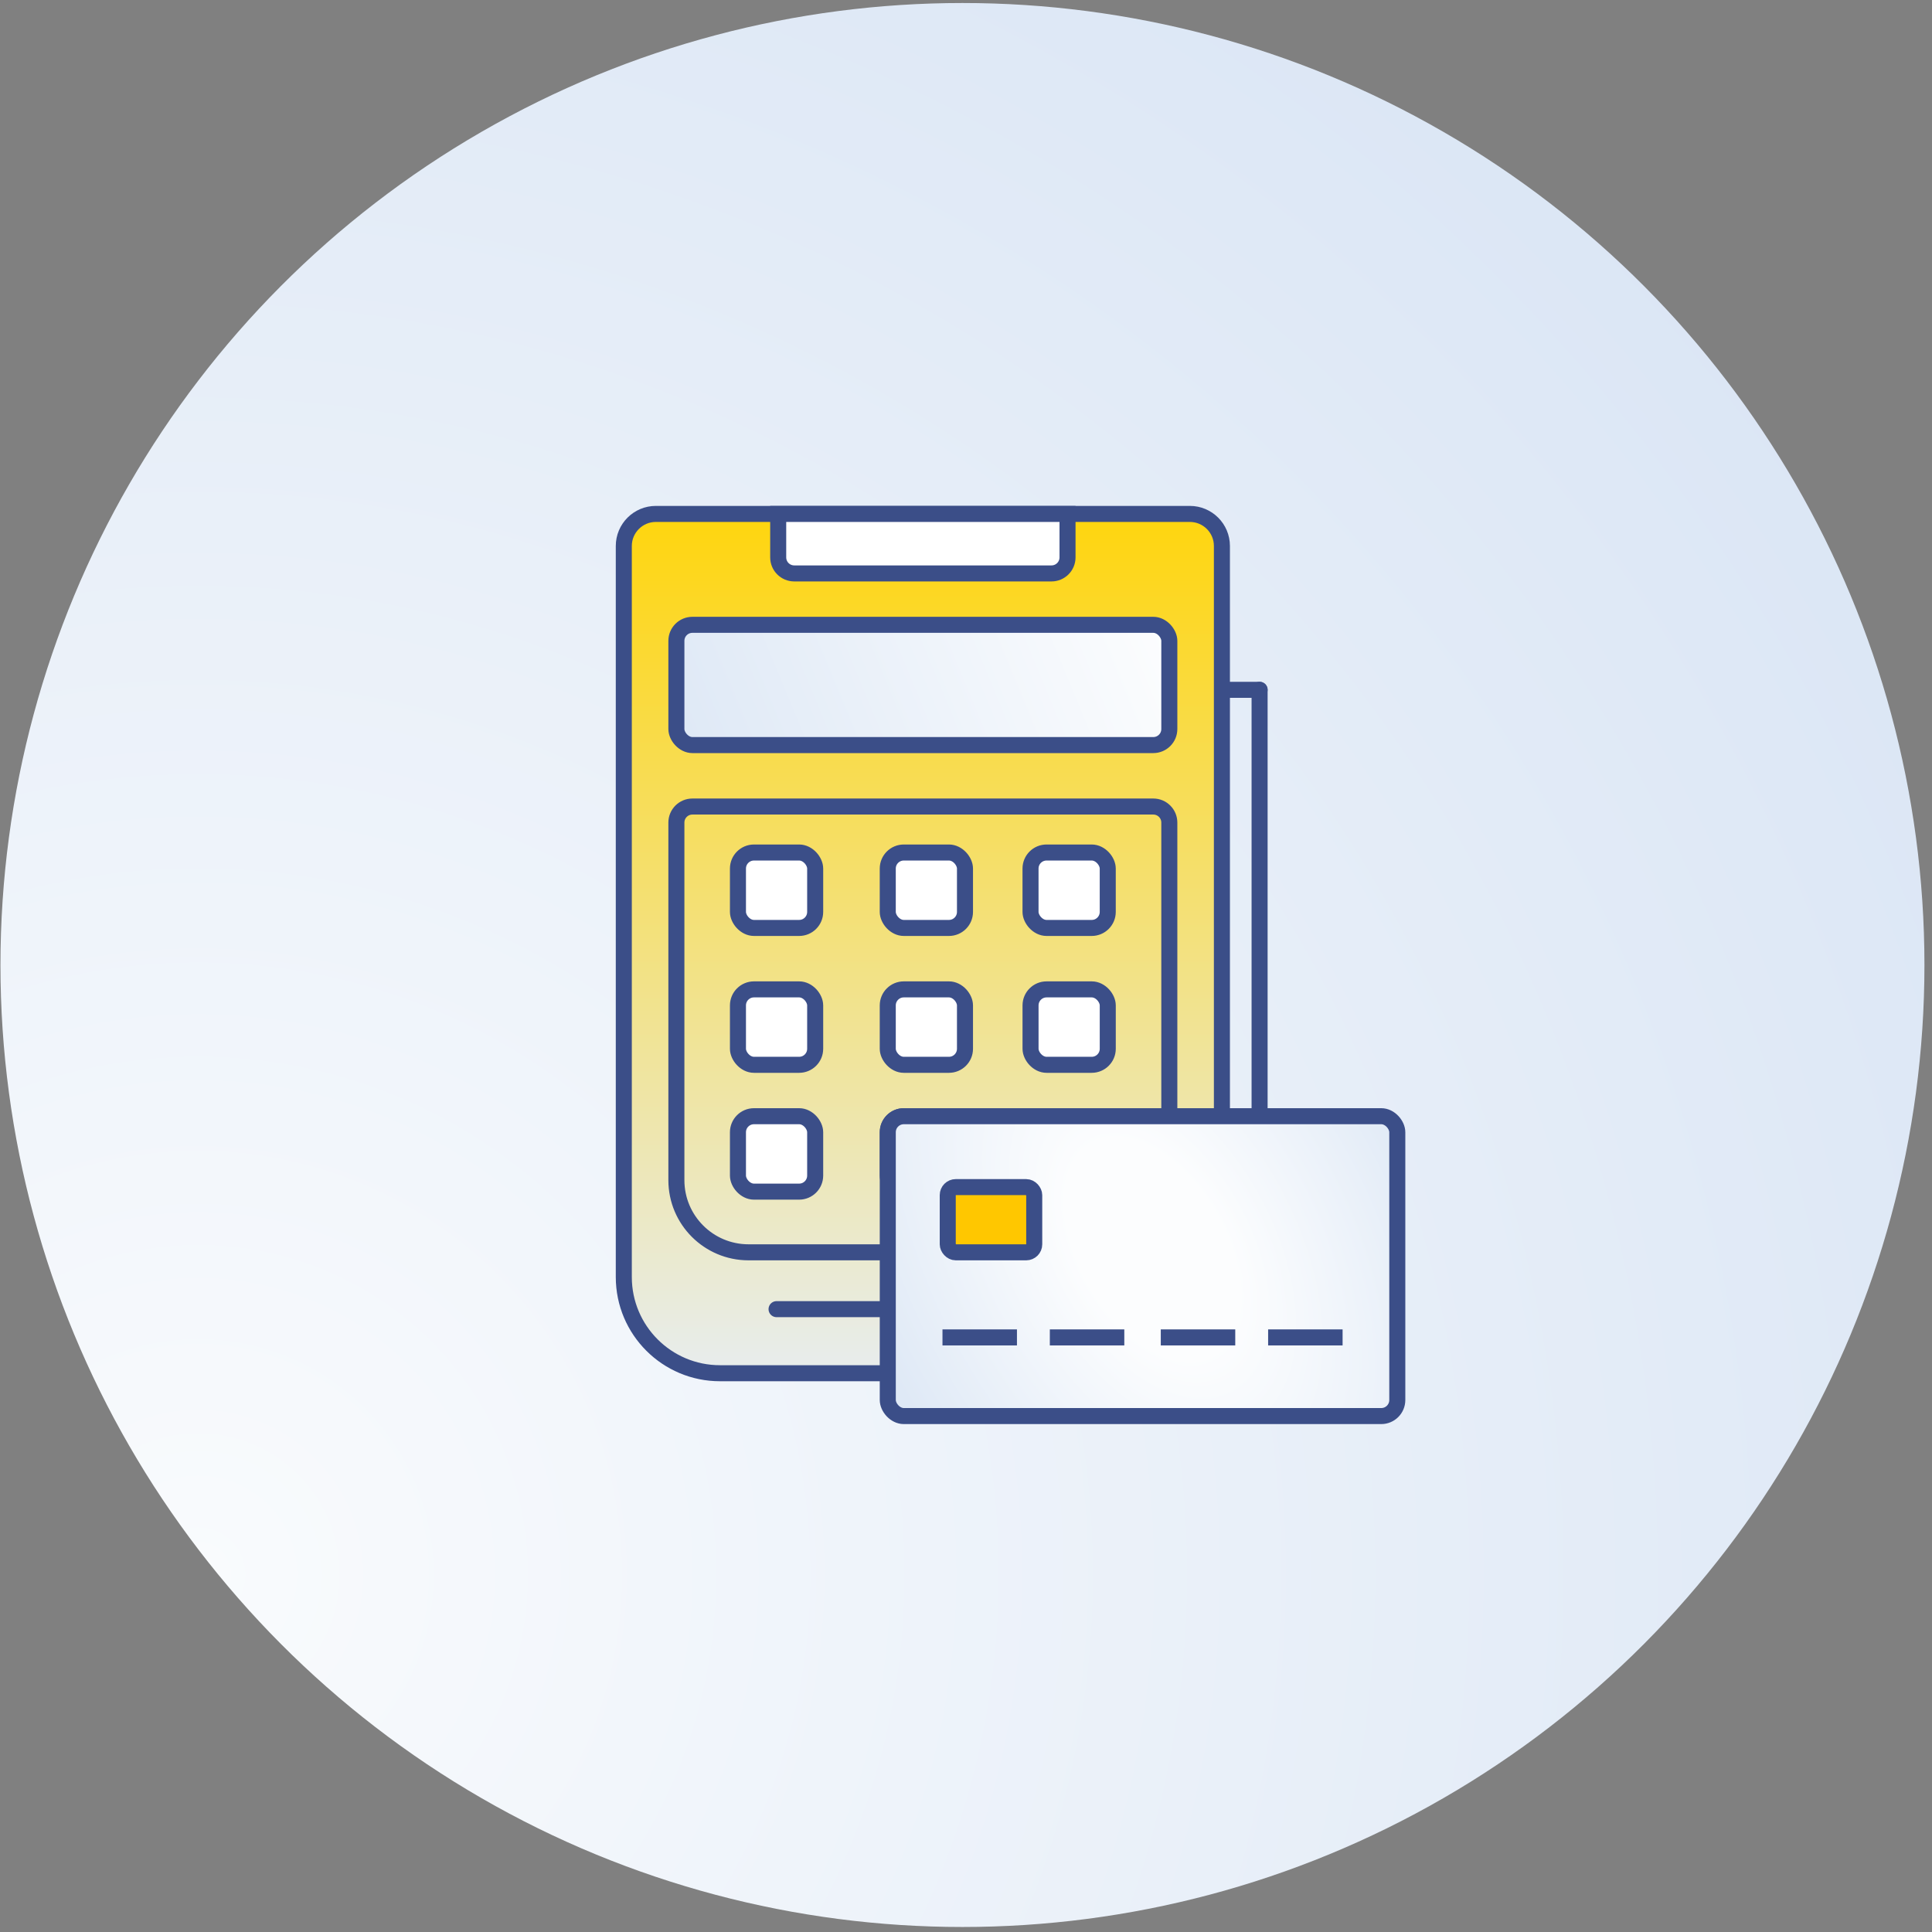 <svg width="241" height="241" viewBox="0 0 241 241" fill="none" xmlns="http://www.w3.org/2000/svg">
<rect x="0" y="0" width="241" height="241" fill="#808080" stroke="none"/>
<circle cx="120.057" cy="120.375" r="120" fill="url(#paint0_radial_892_161)"/>
<path d="M77.814 68.107C77.814 65.898 79.605 64.107 81.814 64.107H148.423C150.632 64.107 152.423 65.898 152.423 68.107V159.298C152.423 165.925 147.051 171.298 140.423 171.298H89.814C83.187 171.298 77.814 165.925 77.814 159.298V68.107Z" fill="url(#paint1_linear_892_161)" stroke="#3B4E88" stroke-width="2"/>
<rect x="84.373" y="77.941" width="61.49" height="15.001" rx="2" fill="url(#paint2_linear_892_161)" stroke="#3B4E88" stroke-width="2"/>
<path d="M97.074 64.107H133.164V69.53C133.164 70.635 132.269 71.53 131.164 71.53H99.074C97.97 71.53 97.074 70.635 97.074 69.53V64.107Z" fill="white" stroke="#3B4E88" stroke-width="2"/>
<path d="M84.373 102.608C84.373 101.504 85.269 100.608 86.373 100.608H143.863C144.967 100.608 145.863 101.504 145.863 102.608V154.216C145.863 155.321 144.967 156.216 143.863 156.216H93.373C88.403 156.216 84.373 152.187 84.373 147.216V102.608Z" stroke="#3B4E88" stroke-width="2"/>
<rect x="92.053" y="106.344" width="9.633" height="9.409" rx="2" fill="white" stroke="#3B4E88" stroke-width="2"/>
<rect x="110.74" y="106.344" width="9.633" height="9.409" rx="2" fill="white" stroke="#3B4E88" stroke-width="2"/>
<rect x="128.549" y="106.344" width="9.633" height="9.409" rx="2" fill="white" stroke="#3B4E88" stroke-width="2"/>
<rect x="92.053" y="123.417" width="9.633" height="9.409" rx="2" fill="white" stroke="#3B4E88" stroke-width="2"/>
<rect x="110.74" y="123.417" width="9.633" height="9.409" rx="2" fill="white" stroke="#3B4E88" stroke-width="2"/>
<rect x="128.551" y="123.417" width="9.633" height="9.409" rx="2" fill="white" stroke="#3B4E88" stroke-width="2"/>
<rect x="92.053" y="139.237" width="9.633" height="9.409" rx="2" fill="white" stroke="#3B4E88" stroke-width="2"/>
<rect x="110.74" y="139.237" width="9.633" height="9.409" rx="2" fill="white" stroke="#3B4E88" stroke-width="2"/>
<rect x="128.551" y="139.237" width="9.633" height="9.409" rx="2" fill="white" stroke="#3B4E88" stroke-width="2"/>
<rect x="110.742" y="139.237" width="63.559" height="37.405" rx="2" fill="url(#paint3_radial_892_161)" stroke="#3B4E88" stroke-width="2"/>
<rect x="118.223" y="148.082" width="10.788" height="8.134" rx="1" fill="#FFC700" stroke="#3B4E88" stroke-width="2"/>
<path d="M117.566 166.83H126.856" stroke="#3B4E88" stroke-width="2"/>
<path d="M144.797 166.83H154.087" stroke="#3B4E88" stroke-width="2"/>
<path d="M130.957 166.83H140.247" stroke="#3B4E88" stroke-width="2"/>
<path d="M158.188 166.83H167.477" stroke="#3B4E88" stroke-width="2"/>
<path d="M157.123 86.049L157.123 138.237" stroke="#3B4E88" stroke-width="2" stroke-linecap="round"/>
<path d="M157.124 86.049H152.6" stroke="#3B4E88" stroke-width="2" stroke-linecap="round"/>
<path d="M110.613 163.305L96.869 163.305" stroke="#3B4E88" stroke-width="2" stroke-linecap="round"/>
<defs>
<radialGradient id="paint0_radial_892_161" cx="0" cy="0" r="1" gradientUnits="userSpaceOnUse" gradientTransform="translate(24.057 195.375) rotate(-38.079) scale(246.455)">
<stop stop-color="#F9FBFD"/>
<stop offset="1" stop-color="#DBE6F5"/>
</radialGradient>
<linearGradient id="paint1_linear_892_161" x1="115.119" y1="63.107" x2="115.119" y2="172.298" gradientUnits="userSpaceOnUse">
<stop stop-color="#FFD50C"/>
<stop offset="1" stop-color="#E7EDF0"/>
</linearGradient>
<linearGradient id="paint2_linear_892_161" x1="145.224" y1="78.345" x2="89.658" y2="101.322" gradientUnits="userSpaceOnUse">
<stop stop-color="#FCFDFE"/>
<stop offset="1" stop-color="#DFE9F6"/>
</linearGradient>
<radialGradient id="paint3_radial_892_161" cx="0" cy="0" r="1" gradientUnits="userSpaceOnUse" gradientTransform="translate(143.764 155.851) rotate(149.826) scale(36.005 59.902)">
<stop offset="0.245" stop-color="#FCFDFE"/>
<stop offset="1" stop-color="#DFE9F6"/>
</radialGradient>
</defs>
</svg>
